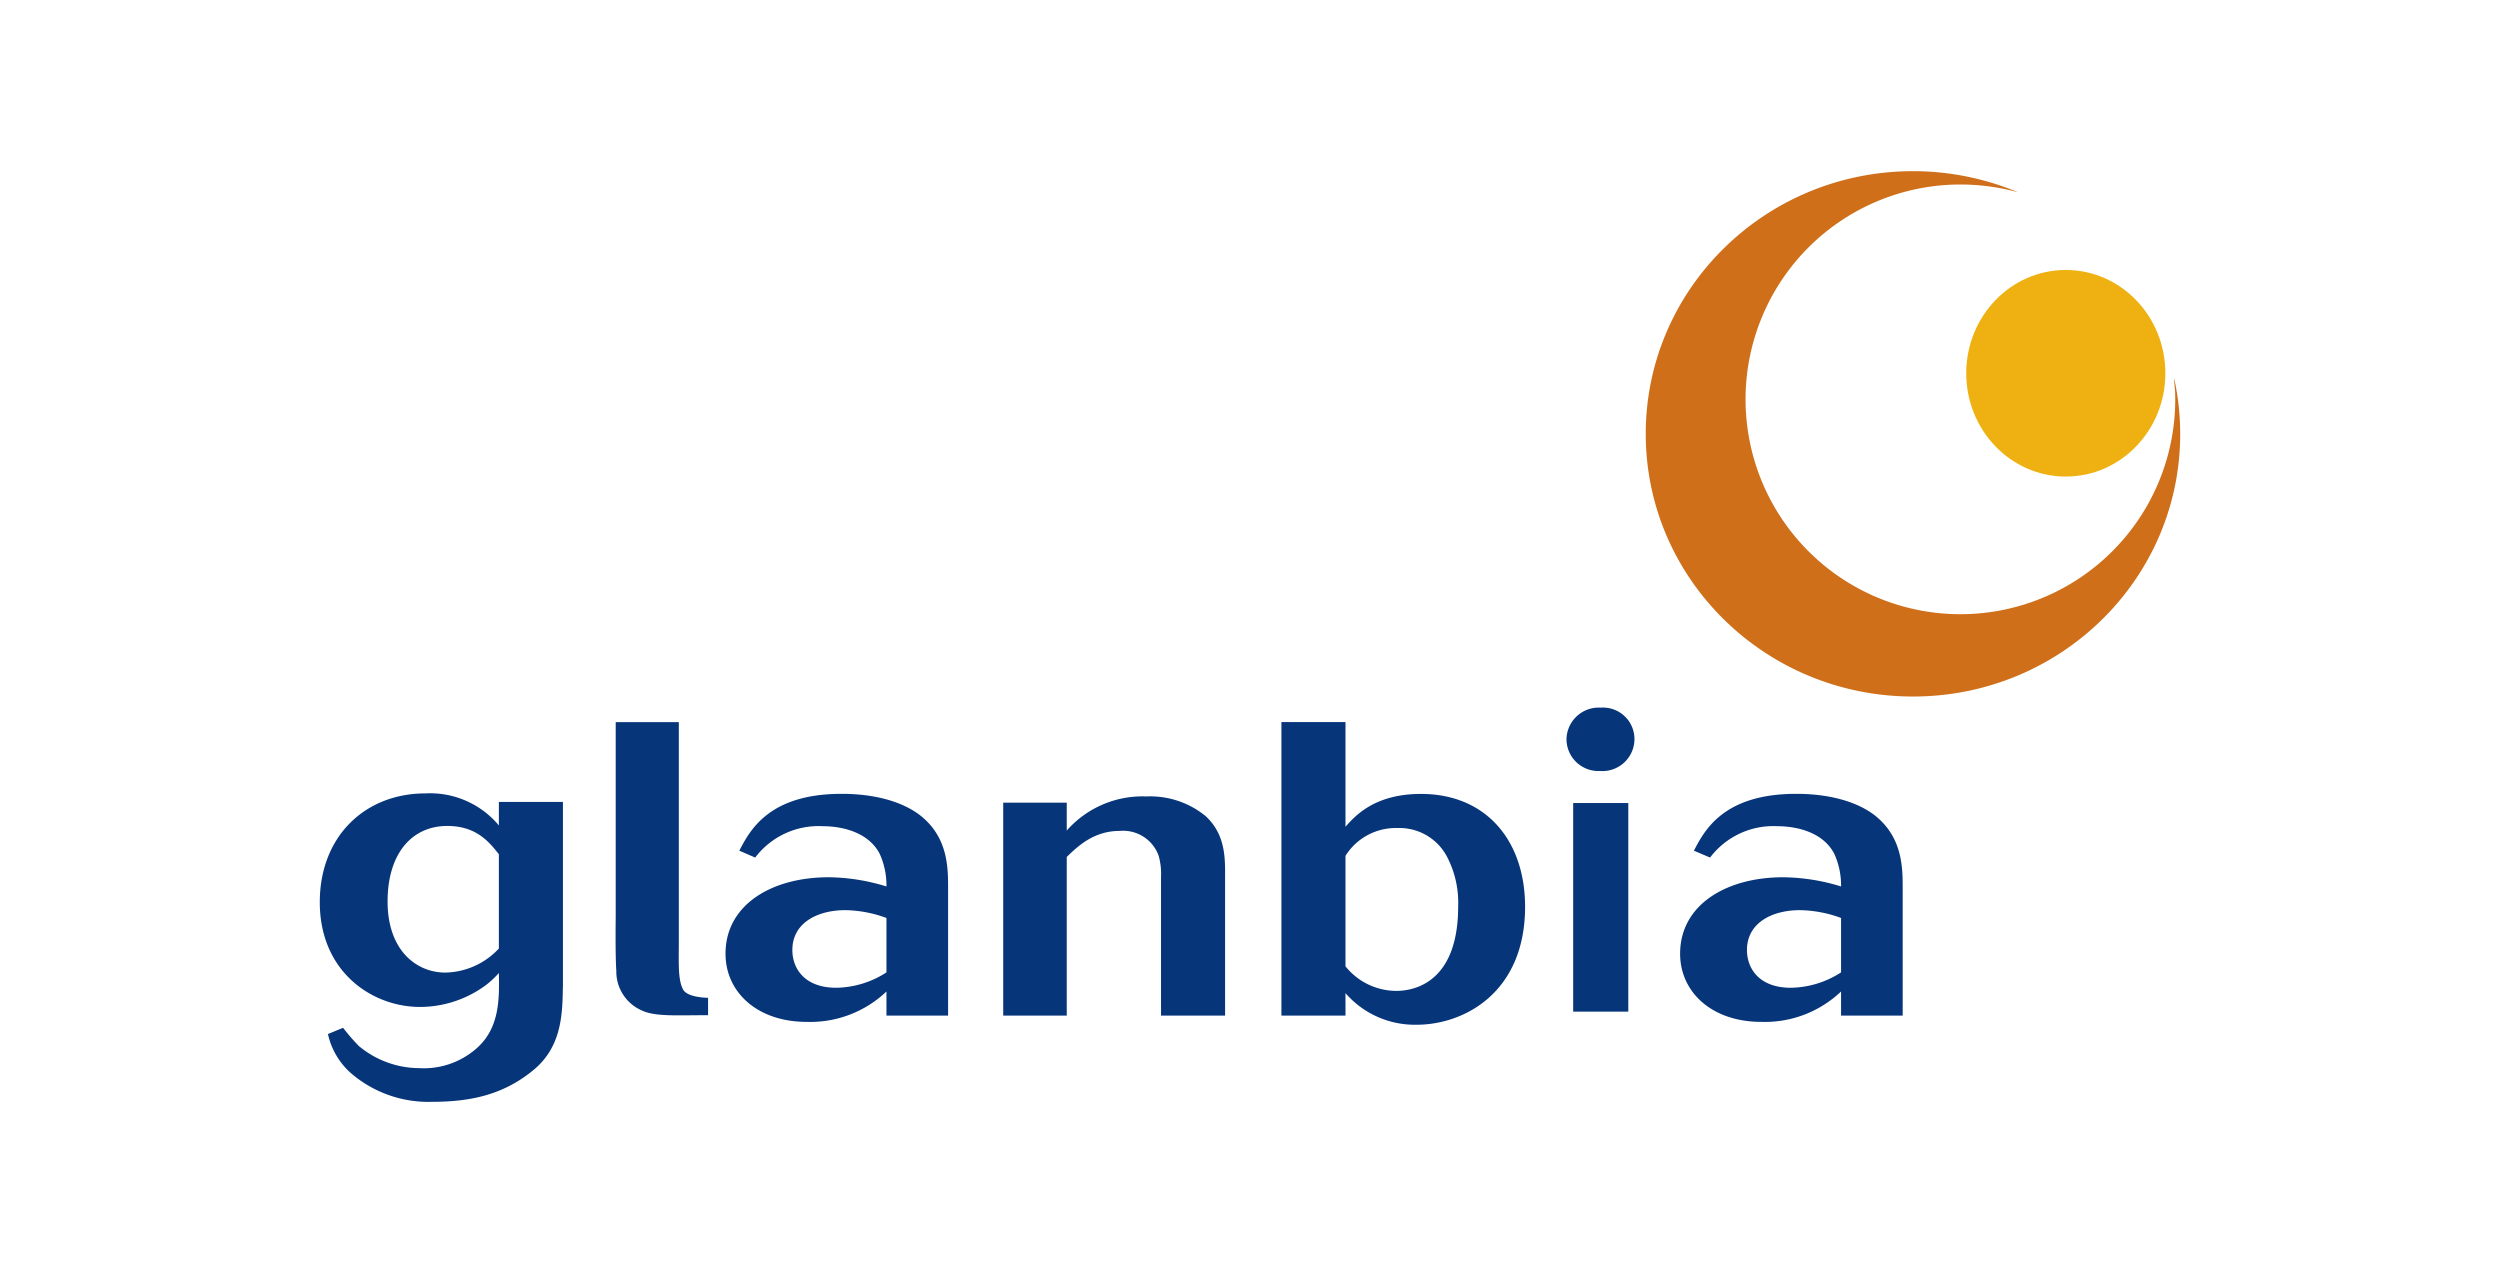 <?xml version="1.0" encoding="UTF-8"?>
<svg id="Layer_1" data-name="Layer 1" xmlns="http://www.w3.org/2000/svg" viewBox="0 0 288 146.67"><defs><style>.cls-1{fill:#eeb111;}.cls-2{fill:#d06f1a;}.cls-3,.cls-4{fill:#06357a;}.cls-4{fill-rule:evenodd;}</style></defs><title>glanbia</title><ellipse class="cls-1" cx="237.98" cy="43" rx="11.47" ry="11.9"/><path class="cls-2" d="M250.46,43.55c0,.6.11,1.2.12,1.81a24.75,24.75,0,1,1-25.2-24.1,25,25,0,0,1,7.12.9,31.3,31.3,0,0,0-12.12-2.44c-17,0-30.79,13.55-30.79,30.26s13.78,30.26,30.79,30.26S251.16,66.69,251.16,50A30.23,30.23,0,0,0,250.46,43.55Z"/><path class="cls-3" d="M184.29,88.82h.06a3.69,3.69,0,0,0,3.94-3.68,3.63,3.63,0,0,0-3.88-3.62,3.72,3.72,0,0,0-3.95,3.62A3.68,3.68,0,0,0,184.29,88.82Z"/><rect class="cls-3" x="181.23" y="92.51" width="6.35" height="24.03"/><path class="cls-4" d="M39.53,118.41a22.15,22.15,0,0,0,1.82,2.1,10.93,10.93,0,0,0,6.92,2.54,9.2,9.2,0,0,0,6.61-2.26c2.69-2.34,2.65-5.73,2.59-8.7a11.17,11.17,0,0,1-1.37,1.3A12.8,12.8,0,0,1,48.39,116c-5.55,0-11.55-4.07-11.55-12.06,0-7.61,5.23-12.54,12.16-12.54a10.32,10.32,0,0,1,8.47,3.69V92.38h7.38v21c-.06,3.15,0,7.1-3.41,9.9s-7.12,3.65-11.69,3.65a13.66,13.66,0,0,1-9.33-3.31,8.42,8.42,0,0,1-2.64-4.5l1.75-.72Zm17.94-20c-1.1-1.39-2.58-3.26-5.94-3.26-4.07,0-6.88,3.16-6.88,8.71s3.25,8.18,6.66,8.18a8.63,8.63,0,0,0,6.16-2.77V98.46Z"/><path class="cls-4" d="M109.22,117h-7.1v-2.78a12.73,12.73,0,0,1-9.19,3.5c-5.72,0-9.35-3.45-9.35-7.85,0-5.65,5.33-8.81,11.88-8.81a23.35,23.35,0,0,1,6.66,1.06,8.8,8.8,0,0,0-.77-3.74c-1.32-2.58-4.46-3.2-6.55-3.2A9.15,9.15,0,0,0,87,98.79L85.17,98c1.21-2.34,3.42-6.55,11.78-6.55,4.79,0,7.87,1.38,9.46,2.82,2.76,2.44,2.81,5.69,2.81,7.94V117Zm-7.1-11.25a14.27,14.27,0,0,0-4.73-.9c-3.25,0-6.11,1.48-6.11,4.59,0,2.11,1.38,4.35,5.06,4.35a10.93,10.93,0,0,0,5.78-1.77v-6.27Z"/><path class="cls-4" d="M141.13,117h-7.38V101.08a7.87,7.87,0,0,0-.27-2.49A4.35,4.35,0,0,0,129,95.72c-3,0-4.84,1.77-6.11,3V117h-7.32V92.47h7.32v3.21a11.63,11.63,0,0,1,9.19-3.93A10.08,10.08,0,0,1,138.87,94c2.09,1.91,2.26,4.35,2.26,6.41V117Z"/><path class="cls-4" d="M147.66,83.18H155V95.24c1.1-1.24,3.35-3.78,8.69-3.78,7.54,0,12,5.41,12,13,0,9.86-7,13.59-12.49,13.59a10.58,10.58,0,0,1-8.2-3.64V117h-7.38V83.18ZM155,111.32a7.52,7.52,0,0,0,5.83,2.83c2.86,0,7.15-1.68,7.15-9.72a11.42,11.42,0,0,0-1.26-5.69A6.19,6.19,0,0,0,161,95.39a6.84,6.84,0,0,0-6,3.2v12.73Z"/><path class="cls-4" d="M219.19,117h-7.1v-2.78a12.73,12.73,0,0,1-9.19,3.5c-5.72,0-9.35-3.45-9.35-7.85,0-5.65,5.33-8.81,11.88-8.81a23.35,23.35,0,0,1,6.66,1.06,8.8,8.8,0,0,0-.77-3.74c-1.32-2.58-4.46-3.2-6.55-3.2A9.14,9.14,0,0,0,197,98.79L195.14,98c1.21-2.34,3.41-6.55,11.78-6.55,4.79,0,7.87,1.38,9.46,2.82,2.75,2.44,2.81,5.69,2.81,7.94V117Zm-7.1-11.25a14.27,14.27,0,0,0-4.73-.9c-3.25,0-6.11,1.48-6.11,4.59,0,2.11,1.38,4.35,5.06,4.35a10.93,10.93,0,0,0,5.78-1.77v-6.27Z"/><path class="cls-4" d="M78.2,105.52v3c0,2.42-.12,4.38.51,5.5.25.43,1,.86,2.86.93h0v2H81.5c-3.59,0-6.09.19-7.64-.58A4.88,4.88,0,0,1,71,111.82c-.13-1.77-.07-6.25-.07-6.25V83.19H78.2v22.33Z"/></svg>